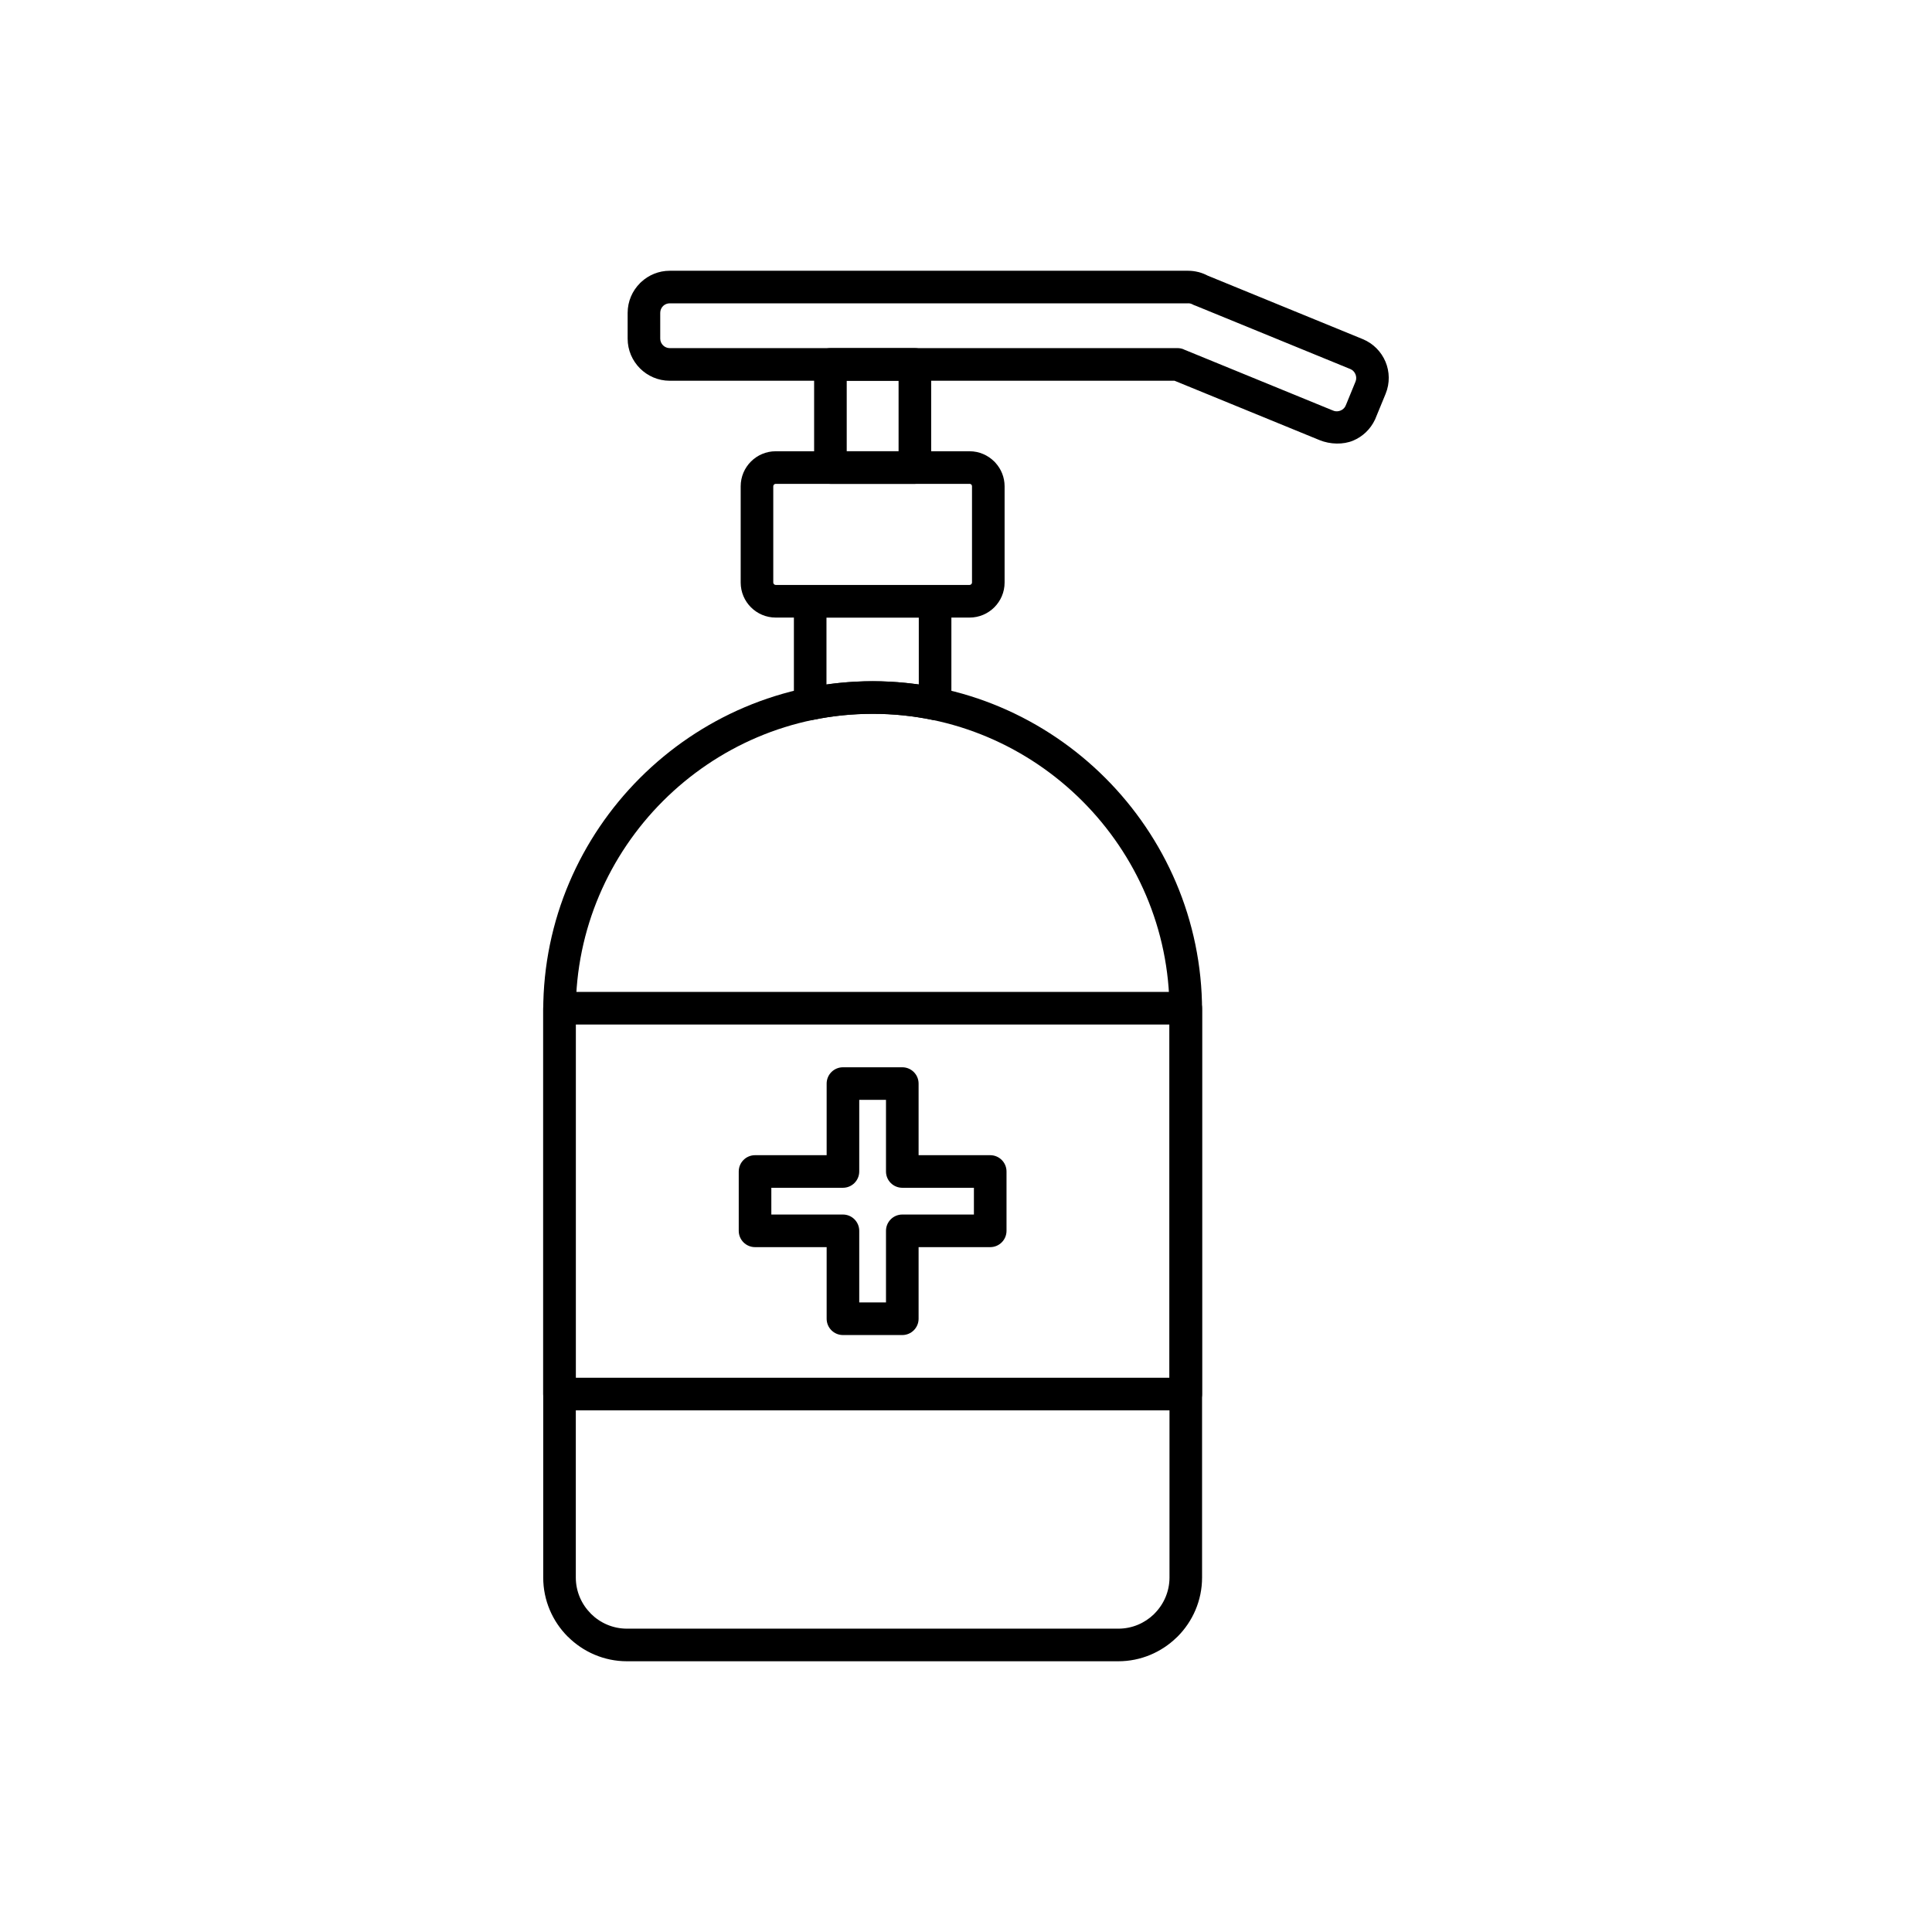 <?xml version="1.0" encoding="UTF-8"?>
<!-- Uploaded to: SVG Repo, www.svgrepo.com, Generator: SVG Repo Mixer Tools -->
<svg fill="#000000" width="800px" height="800px" version="1.1" viewBox="144 144 512 512" xmlns="http://www.w3.org/2000/svg">
 <g>
  <path d="m375.26 324.53c24.012 0 45.84 9.82 61.66 25.641 15.82 15.82 25.641 37.648 25.641 61.66v150.23c0 6.106-2.496 11.656-6.516 15.676-0.086 0.086-0.176 0.168-0.266 0.246-4.004 3.875-9.449 6.269-15.41 6.269h-130.22c-6.094 0-11.641-2.5-15.668-6.523l-0.008 0.008-0.082-0.082c-3.973-4.012-6.434-9.527-6.434-15.594v-150.23c0-24.012 9.82-45.84 25.641-61.66s37.648-25.641 61.66-25.641zm0 8.637c-21.629 0-41.293 8.852-55.555 23.109-14.258 14.258-23.109 33.926-23.109 55.555v150.23c0 3.707 1.516 7.086 3.957 9.539l0.031 0.027v0.016c2.445 2.449 5.836 3.969 9.57 3.969h130.22c3.637 0 6.945-1.445 9.379-3.781 0.062-0.07 0.125-0.137 0.191-0.203 2.457-2.457 3.984-5.848 3.984-9.57v-150.23c0-21.629-8.852-41.293-23.109-55.555-14.258-14.258-33.926-23.109-55.555-23.109z"/>
  <path d="m387.49 325.41v-17.75h-24.465v17.75c1.156-0.164 2.316-0.305 3.481-0.422 2.961-0.297 5.883-0.453 8.75-0.453 2.867 0 5.789 0.152 8.75 0.453 1.168 0.117 2.328 0.258 3.484 0.422zm8.637-22.066v27.121c0.004 0.305-0.023 0.613-0.086 0.926-0.477 2.336-2.762 3.844-5.098 3.367l0.004-0.016c-2.547-0.52-5.144-0.918-7.781-1.184-2.516-0.254-5.152-0.383-7.906-0.383-2.754 0-5.391 0.133-7.906 0.383-2.516 0.254-5 0.629-7.441 1.117-0.383 0.109-0.785 0.172-1.203 0.172-2.383 0-4.32-1.934-4.32-4.32v-27.18c0-2.383 1.934-4.32 4.32-4.32h33.102c2.383 0 4.32 1.934 4.32 4.32z"/>
  <path d="m349.56 263.59h51.391c2.543 0 4.859 1.043 6.539 2.719h0.016c0.105 0.105 0.203 0.215 0.297 0.328 1.504 1.648 2.426 3.84 2.426 6.231v25.516c0 2.555-1.043 4.875-2.719 6.555-1.68 1.68-4 2.723-6.555 2.723h-51.391c-2.555 0-4.875-1.043-6.555-2.723-1.676-1.676-2.719-4-2.719-6.555v-25.516c0-2.555 1.043-4.875 2.719-6.555 1.68-1.68 3.996-2.723 6.555-2.723zm51.391 8.637h-51.391c-0.172 0-0.328 0.074-0.445 0.191-0.117 0.117-0.191 0.277-0.191 0.445v25.516c0 0.172 0.074 0.332 0.191 0.445 0.117 0.117 0.277 0.191 0.445 0.191h51.391c0.172 0 0.332-0.074 0.449-0.191 0.117-0.117 0.191-0.277 0.191-0.445v-25.516c0-0.141-0.043-0.27-0.117-0.379l-0.07-0.07 0.008-0.008-0.004-0.004c-0.117-0.109-0.277-0.18-0.453-0.18z"/>
  <path d="m368.39 263.59h13.742v-18.691h-13.742zm18.059 8.637h-22.379c-2.383 0-4.32-1.934-4.32-4.32v-27.328c0-2.383 1.934-4.32 4.32-4.32h22.379c2.383 0 4.32 1.934 4.32 4.32v27.328c0 2.383-1.934 4.32-4.32 4.32z"/>
  <path d="m292.27 406.87h165.97c2.383 0 4.32 1.934 4.32 4.32v102.25c0 2.383-1.934 4.32-4.32 4.32h-165.97c-2.383 0-4.32-1.934-4.32-4.32v-102.25c0-2.383 1.934-4.32 4.32-4.32zm161.65 8.637h-157.33v93.617h157.33z"/>
  <path d="m367.39 426.84h15.727c2.383 0 4.32 1.934 4.32 4.32v18.977h18.98c2.383 0 4.32 1.934 4.32 4.32v15.727c0 2.383-1.934 4.32-4.32 4.32h-18.98v18.977c0 2.383-1.934 4.32-4.32 4.32h-15.727c-2.383 0-4.32-1.934-4.32-4.32v-18.977h-18.977c-2.383 0-4.32-1.934-4.32-4.32v-15.727c0-2.383 1.934-4.32 4.32-4.32h18.977v-18.977c0-2.383 1.934-4.32 4.32-4.32zm11.406 8.637h-7.09v18.977c0 2.383-1.934 4.32-4.32 4.32h-18.977v7.09h18.977c2.383 0 4.32 1.934 4.32 4.32v18.977h7.09v-18.977c0-2.383 1.934-4.32 4.32-4.32h18.98v-7.09h-18.98c-2.383 0-4.32-1.934-4.32-4.32z"/>
  <path d="m508.38 255.21c-1.215 2.594-3.32 4.523-5.789 5.559-2.613 1.094-6.062 1.027-8.906-0.137l-38.418-15.73h-133.78c-3.07 0-5.863-1.254-7.883-3.273-2.019-2.019-3.273-4.809-3.273-7.883v-6.84c0-3.062 1.254-5.848 3.273-7.863v-0.016c0.098-0.098 0.195-0.188 0.297-0.273 1.992-1.859 4.664-3 7.586-3h137.38c0.922 0 1.832 0.121 2.719 0.344l0.012-0.004 0.195 0.055c0.777 0.215 1.535 0.516 2.25 0.895l41.059 16.809c2.856 1.168 4.969 3.387 6.07 6.016 1.094 2.613 1.191 5.66 0.027 8.504l-2.816 6.844zm-49.516-30.824h-137.38c-0.629 0-1.203 0.23-1.648 0.609l-0.125 0.133-0.008-0.008-0.008 0.008c-0.449 0.457-0.727 1.086-0.727 1.773v6.84c0 0.688 0.285 1.316 0.742 1.773 0.457 0.457 1.09 0.742 1.777 0.742h134.49c0.57-0.012 1.156 0.094 1.719 0.32l-0.008 0.02 39.254 16.074c0.215 0.066 0.426 0.145 0.629 0.242 0.566 0.164 1.168 0.109 1.707-0.117 0.523-0.219 0.977-0.605 1.25-1.117 0.074-0.219 0.168-0.434 0.277-0.637l2.426-5.922c0.262-0.637 0.23-1.34-0.027-1.957-0.254-0.602-0.723-1.105-1.344-1.359l-40.984-16.781c-0.281-0.086-0.559-0.199-0.828-0.344l0.004-0.008c-0.184-0.094-0.371-0.168-0.57-0.215 0.012-0.039-0.555-0.078-0.613-0.078z"/>
 </g>
</svg>